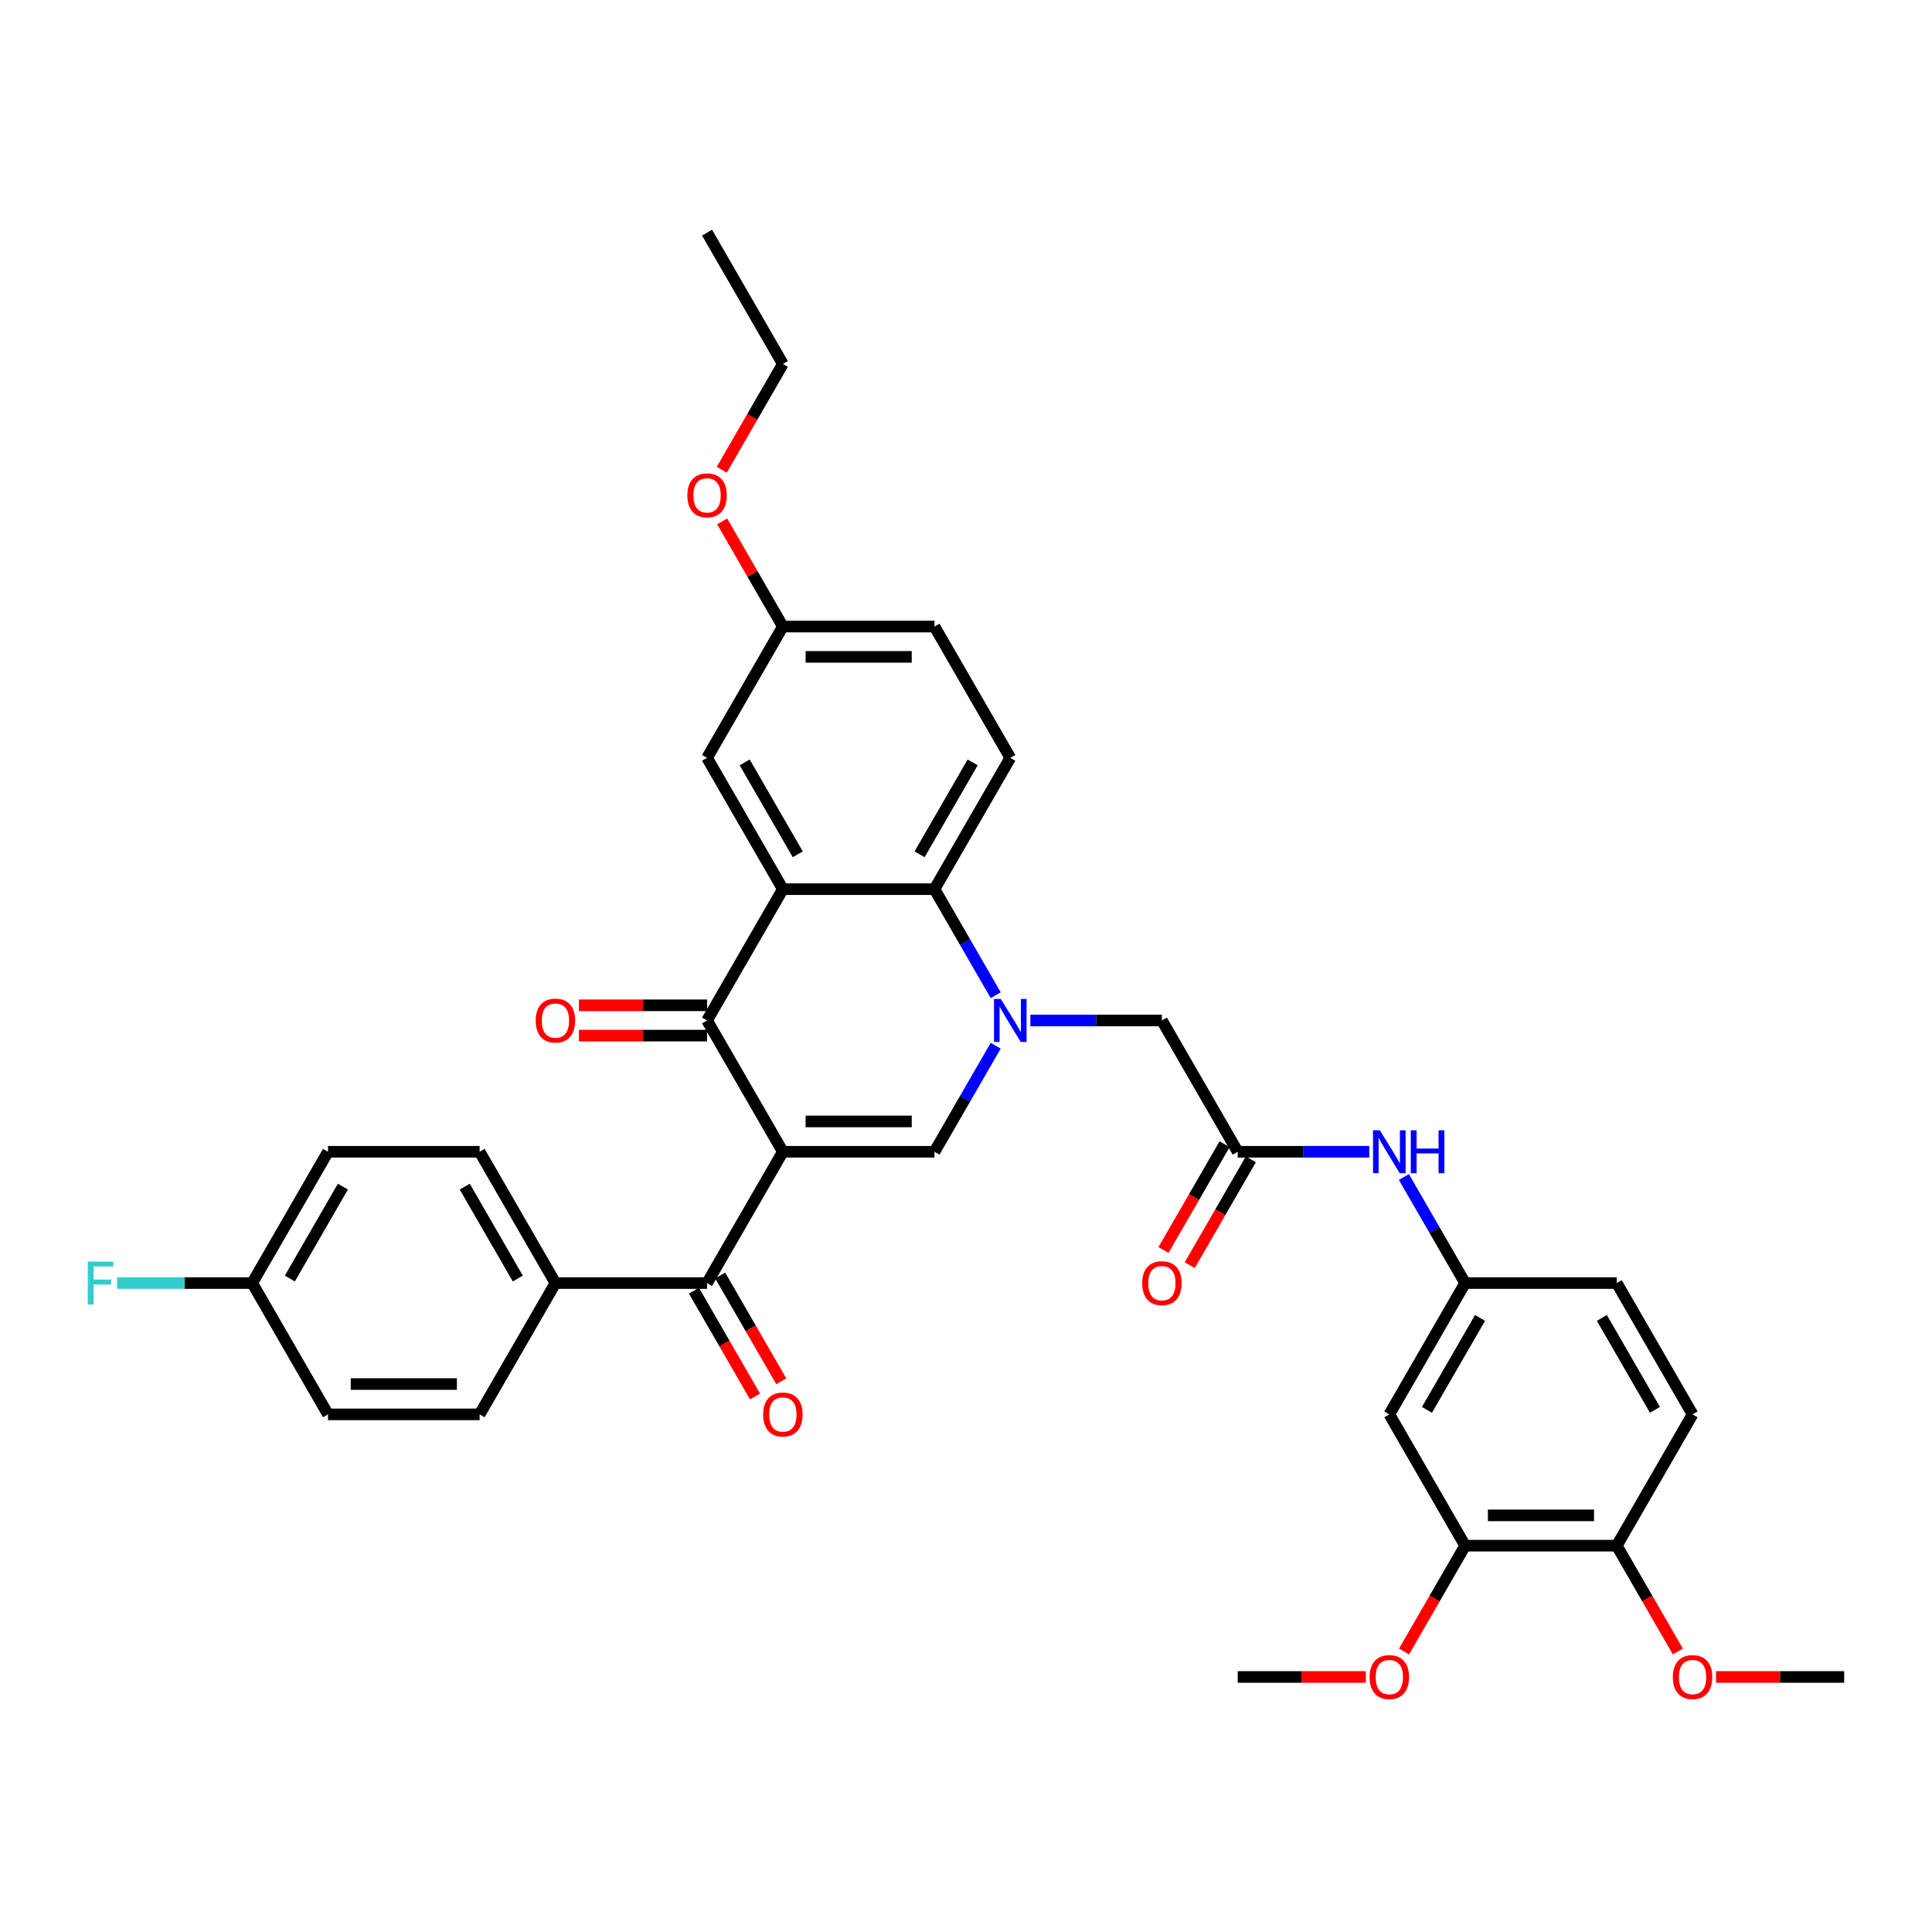 <?xml version='1.0' encoding='iso-8859-1'?>
<svg version='1.1' baseProfile='full'
              xmlns='http://www.w3.org/2000/svg'
                      xmlns:rdkit='http://www.rdkit.org/xml'
                      xmlns:xlink='http://www.w3.org/1999/xlink'
                  xml:space='preserve'
width='1000px' height='1000px' viewBox='0 0 1000 1000'>
<!-- END OF HEADER -->
<rect style='opacity:1.0;fill:#FFFFFF;stroke:none' width='1000' height='1000' x='0' y='0'> </rect>
<path class='bond-1' d='M 405.208,596.153 L 365.969,528.19' style='fill:none;fill-rule:evenodd;stroke:#000000;stroke-width:6px;stroke-linecap:butt;stroke-linejoin:miter;stroke-opacity:1' />
<path class='bond-2' d='M 405.208,596.153 L 483.685,596.153' style='fill:none;fill-rule:evenodd;stroke:#000000;stroke-width:6px;stroke-linecap:butt;stroke-linejoin:miter;stroke-opacity:1' />
<path class='bond-2' d='M 416.979,580.457 L 471.913,580.457' style='fill:none;fill-rule:evenodd;stroke:#000000;stroke-width:6px;stroke-linecap:butt;stroke-linejoin:miter;stroke-opacity:1' />
<path class='bond-5' d='M 405.208,596.153 L 365.969,664.116' style='fill:none;fill-rule:evenodd;stroke:#000000;stroke-width:6px;stroke-linecap:butt;stroke-linejoin:miter;stroke-opacity:1' />
<path class='bond-0' d='M 515.375,541.264 L 499.53,568.708' style='fill:none;fill-rule:evenodd;stroke:#0000FF;stroke-width:6px;stroke-linecap:butt;stroke-linejoin:miter;stroke-opacity:1' />
<path class='bond-0' d='M 499.53,568.708 L 483.685,596.153' style='fill:none;fill-rule:evenodd;stroke:#000000;stroke-width:6px;stroke-linecap:butt;stroke-linejoin:miter;stroke-opacity:1' />
<path class='bond-4' d='M 515.375,515.116 L 499.53,487.671' style='fill:none;fill-rule:evenodd;stroke:#0000FF;stroke-width:6px;stroke-linecap:butt;stroke-linejoin:miter;stroke-opacity:1' />
<path class='bond-4' d='M 499.53,487.671 L 483.685,460.227' style='fill:none;fill-rule:evenodd;stroke:#000000;stroke-width:6px;stroke-linecap:butt;stroke-linejoin:miter;stroke-opacity:1' />
<path class='bond-7' d='M 533.313,528.19 L 567.357,528.19' style='fill:none;fill-rule:evenodd;stroke:#0000FF;stroke-width:6px;stroke-linecap:butt;stroke-linejoin:miter;stroke-opacity:1' />
<path class='bond-7' d='M 567.357,528.19 L 601.4,528.19' style='fill:none;fill-rule:evenodd;stroke:#000000;stroke-width:6px;stroke-linecap:butt;stroke-linejoin:miter;stroke-opacity:1' />
<path class='bond-3' d='M 365.969,528.19 L 405.208,460.227' style='fill:none;fill-rule:evenodd;stroke:#000000;stroke-width:6px;stroke-linecap:butt;stroke-linejoin:miter;stroke-opacity:1' />
<path class='bond-14' d='M 365.969,520.342 L 332.813,520.342' style='fill:none;fill-rule:evenodd;stroke:#000000;stroke-width:6px;stroke-linecap:butt;stroke-linejoin:miter;stroke-opacity:1' />
<path class='bond-14' d='M 332.813,520.342 L 299.657,520.342' style='fill:none;fill-rule:evenodd;stroke:#FF0000;stroke-width:6px;stroke-linecap:butt;stroke-linejoin:miter;stroke-opacity:1' />
<path class='bond-14' d='M 365.969,536.038 L 332.813,536.038' style='fill:none;fill-rule:evenodd;stroke:#000000;stroke-width:6px;stroke-linecap:butt;stroke-linejoin:miter;stroke-opacity:1' />
<path class='bond-14' d='M 332.813,536.038 L 299.657,536.038' style='fill:none;fill-rule:evenodd;stroke:#FF0000;stroke-width:6px;stroke-linecap:butt;stroke-linejoin:miter;stroke-opacity:1' />
<path class='bond-11' d='M 405.208,460.227 L 365.969,392.264' style='fill:none;fill-rule:evenodd;stroke:#000000;stroke-width:6px;stroke-linecap:butt;stroke-linejoin:miter;stroke-opacity:1' />
<path class='bond-11' d='M 412.915,442.185 L 385.448,394.611' style='fill:none;fill-rule:evenodd;stroke:#000000;stroke-width:6px;stroke-linecap:butt;stroke-linejoin:miter;stroke-opacity:1' />
<path class='bond-36' d='M 405.208,460.227 L 483.685,460.227' style='fill:none;fill-rule:evenodd;stroke:#000000;stroke-width:6px;stroke-linecap:butt;stroke-linejoin:miter;stroke-opacity:1' />
<path class='bond-10' d='M 483.685,460.227 L 522.923,392.264' style='fill:none;fill-rule:evenodd;stroke:#000000;stroke-width:6px;stroke-linecap:butt;stroke-linejoin:miter;stroke-opacity:1' />
<path class='bond-10' d='M 475.978,442.185 L 503.445,394.611' style='fill:none;fill-rule:evenodd;stroke:#000000;stroke-width:6px;stroke-linecap:butt;stroke-linejoin:miter;stroke-opacity:1' />
<path class='bond-13' d='M 365.969,664.116 L 287.493,664.116' style='fill:none;fill-rule:evenodd;stroke:#000000;stroke-width:6px;stroke-linecap:butt;stroke-linejoin:miter;stroke-opacity:1' />
<path class='bond-16' d='M 359.173,668.04 L 374.982,695.421' style='fill:none;fill-rule:evenodd;stroke:#000000;stroke-width:6px;stroke-linecap:butt;stroke-linejoin:miter;stroke-opacity:1' />
<path class='bond-16' d='M 374.982,695.421 L 390.791,722.803' style='fill:none;fill-rule:evenodd;stroke:#FF0000;stroke-width:6px;stroke-linecap:butt;stroke-linejoin:miter;stroke-opacity:1' />
<path class='bond-16' d='M 372.766,660.192 L 388.575,687.573' style='fill:none;fill-rule:evenodd;stroke:#000000;stroke-width:6px;stroke-linecap:butt;stroke-linejoin:miter;stroke-opacity:1' />
<path class='bond-16' d='M 388.575,687.573 L 404.383,714.955' style='fill:none;fill-rule:evenodd;stroke:#FF0000;stroke-width:6px;stroke-linecap:butt;stroke-linejoin:miter;stroke-opacity:1' />
<path class='bond-6' d='M 640.638,596.153 L 601.4,528.19' style='fill:none;fill-rule:evenodd;stroke:#000000;stroke-width:6px;stroke-linecap:butt;stroke-linejoin:miter;stroke-opacity:1' />
<path class='bond-12' d='M 640.638,596.153 L 674.682,596.153' style='fill:none;fill-rule:evenodd;stroke:#000000;stroke-width:6px;stroke-linecap:butt;stroke-linejoin:miter;stroke-opacity:1' />
<path class='bond-12' d='M 674.682,596.153 L 708.725,596.153' style='fill:none;fill-rule:evenodd;stroke:#0000FF;stroke-width:6px;stroke-linecap:butt;stroke-linejoin:miter;stroke-opacity:1' />
<path class='bond-18' d='M 633.842,592.229 L 618.033,619.61' style='fill:none;fill-rule:evenodd;stroke:#000000;stroke-width:6px;stroke-linecap:butt;stroke-linejoin:miter;stroke-opacity:1' />
<path class='bond-18' d='M 618.033,619.61 L 602.224,646.992' style='fill:none;fill-rule:evenodd;stroke:#FF0000;stroke-width:6px;stroke-linecap:butt;stroke-linejoin:miter;stroke-opacity:1' />
<path class='bond-18' d='M 647.435,600.077 L 631.626,627.458' style='fill:none;fill-rule:evenodd;stroke:#000000;stroke-width:6px;stroke-linecap:butt;stroke-linejoin:miter;stroke-opacity:1' />
<path class='bond-18' d='M 631.626,627.458 L 615.817,654.84' style='fill:none;fill-rule:evenodd;stroke:#FF0000;stroke-width:6px;stroke-linecap:butt;stroke-linejoin:miter;stroke-opacity:1' />
<path class='bond-8' d='M 719.115,732.079 L 758.353,664.116' style='fill:none;fill-rule:evenodd;stroke:#000000;stroke-width:6px;stroke-linecap:butt;stroke-linejoin:miter;stroke-opacity:1' />
<path class='bond-8' d='M 738.593,729.732 L 766.06,682.158' style='fill:none;fill-rule:evenodd;stroke:#000000;stroke-width:6px;stroke-linecap:butt;stroke-linejoin:miter;stroke-opacity:1' />
<path class='bond-9' d='M 719.115,732.079 L 758.353,800.041' style='fill:none;fill-rule:evenodd;stroke:#000000;stroke-width:6px;stroke-linecap:butt;stroke-linejoin:miter;stroke-opacity:1' />
<path class='bond-26' d='M 758.353,800.041 L 742.545,827.423' style='fill:none;fill-rule:evenodd;stroke:#000000;stroke-width:6px;stroke-linecap:butt;stroke-linejoin:miter;stroke-opacity:1' />
<path class='bond-26' d='M 742.545,827.423 L 726.736,854.805' style='fill:none;fill-rule:evenodd;stroke:#FF0000;stroke-width:6px;stroke-linecap:butt;stroke-linejoin:miter;stroke-opacity:1' />
<path class='bond-39' d='M 758.353,800.041 L 836.83,800.041' style='fill:none;fill-rule:evenodd;stroke:#000000;stroke-width:6px;stroke-linecap:butt;stroke-linejoin:miter;stroke-opacity:1' />
<path class='bond-39' d='M 770.125,784.346 L 825.059,784.346' style='fill:none;fill-rule:evenodd;stroke:#000000;stroke-width:6px;stroke-linecap:butt;stroke-linejoin:miter;stroke-opacity:1' />
<path class='bond-23' d='M 522.923,392.264 L 483.685,324.301' style='fill:none;fill-rule:evenodd;stroke:#000000;stroke-width:6px;stroke-linecap:butt;stroke-linejoin:miter;stroke-opacity:1' />
<path class='bond-22' d='M 365.969,392.264 L 405.208,324.301' style='fill:none;fill-rule:evenodd;stroke:#000000;stroke-width:6px;stroke-linecap:butt;stroke-linejoin:miter;stroke-opacity:1' />
<path class='bond-15' d='M 726.663,609.227 L 742.508,636.671' style='fill:none;fill-rule:evenodd;stroke:#0000FF;stroke-width:6px;stroke-linecap:butt;stroke-linejoin:miter;stroke-opacity:1' />
<path class='bond-15' d='M 742.508,636.671 L 758.353,664.116' style='fill:none;fill-rule:evenodd;stroke:#000000;stroke-width:6px;stroke-linecap:butt;stroke-linejoin:miter;stroke-opacity:1' />
<path class='bond-19' d='M 287.493,664.116 L 248.254,596.153' style='fill:none;fill-rule:evenodd;stroke:#000000;stroke-width:6px;stroke-linecap:butt;stroke-linejoin:miter;stroke-opacity:1' />
<path class='bond-19' d='M 268.014,661.769 L 240.547,614.195' style='fill:none;fill-rule:evenodd;stroke:#000000;stroke-width:6px;stroke-linecap:butt;stroke-linejoin:miter;stroke-opacity:1' />
<path class='bond-20' d='M 287.493,664.116 L 248.254,732.079' style='fill:none;fill-rule:evenodd;stroke:#000000;stroke-width:6px;stroke-linecap:butt;stroke-linejoin:miter;stroke-opacity:1' />
<path class='bond-24' d='M 758.353,664.116 L 836.83,664.116' style='fill:none;fill-rule:evenodd;stroke:#000000;stroke-width:6px;stroke-linecap:butt;stroke-linejoin:miter;stroke-opacity:1' />
<path class='bond-17' d='M 836.83,800.041 L 876.069,732.079' style='fill:none;fill-rule:evenodd;stroke:#000000;stroke-width:6px;stroke-linecap:butt;stroke-linejoin:miter;stroke-opacity:1' />
<path class='bond-30' d='M 836.83,800.041 L 852.639,827.423' style='fill:none;fill-rule:evenodd;stroke:#000000;stroke-width:6px;stroke-linecap:butt;stroke-linejoin:miter;stroke-opacity:1' />
<path class='bond-30' d='M 852.639,827.423 L 868.448,854.805' style='fill:none;fill-rule:evenodd;stroke:#FF0000;stroke-width:6px;stroke-linecap:butt;stroke-linejoin:miter;stroke-opacity:1' />
<path class='bond-27' d='M 248.254,596.153 L 169.777,596.153' style='fill:none;fill-rule:evenodd;stroke:#000000;stroke-width:6px;stroke-linecap:butt;stroke-linejoin:miter;stroke-opacity:1' />
<path class='bond-28' d='M 248.254,732.079 L 169.777,732.079' style='fill:none;fill-rule:evenodd;stroke:#000000;stroke-width:6px;stroke-linecap:butt;stroke-linejoin:miter;stroke-opacity:1' />
<path class='bond-28' d='M 236.483,716.383 L 181.549,716.383' style='fill:none;fill-rule:evenodd;stroke:#000000;stroke-width:6px;stroke-linecap:butt;stroke-linejoin:miter;stroke-opacity:1' />
<path class='bond-21' d='M 876.069,732.079 L 836.83,664.116' style='fill:none;fill-rule:evenodd;stroke:#000000;stroke-width:6px;stroke-linecap:butt;stroke-linejoin:miter;stroke-opacity:1' />
<path class='bond-21' d='M 856.59,729.732 L 829.123,682.158' style='fill:none;fill-rule:evenodd;stroke:#000000;stroke-width:6px;stroke-linecap:butt;stroke-linejoin:miter;stroke-opacity:1' />
<path class='bond-31' d='M 405.208,324.301 L 389.499,297.092' style='fill:none;fill-rule:evenodd;stroke:#000000;stroke-width:6px;stroke-linecap:butt;stroke-linejoin:miter;stroke-opacity:1' />
<path class='bond-31' d='M 389.499,297.092 L 373.79,269.883' style='fill:none;fill-rule:evenodd;stroke:#FF0000;stroke-width:6px;stroke-linecap:butt;stroke-linejoin:miter;stroke-opacity:1' />
<path class='bond-38' d='M 405.208,324.301 L 483.685,324.301' style='fill:none;fill-rule:evenodd;stroke:#000000;stroke-width:6px;stroke-linecap:butt;stroke-linejoin:miter;stroke-opacity:1' />
<path class='bond-38' d='M 416.979,339.997 L 471.913,339.997' style='fill:none;fill-rule:evenodd;stroke:#000000;stroke-width:6px;stroke-linecap:butt;stroke-linejoin:miter;stroke-opacity:1' />
<path class='bond-25' d='M 130.539,664.116 L 169.777,732.079' style='fill:none;fill-rule:evenodd;stroke:#000000;stroke-width:6px;stroke-linecap:butt;stroke-linejoin:miter;stroke-opacity:1' />
<path class='bond-29' d='M 130.539,664.116 L 95.585,664.116' style='fill:none;fill-rule:evenodd;stroke:#000000;stroke-width:6px;stroke-linecap:butt;stroke-linejoin:miter;stroke-opacity:1' />
<path class='bond-29' d='M 95.585,664.116 L 60.632,664.116' style='fill:none;fill-rule:evenodd;stroke:#33CCCC;stroke-width:6px;stroke-linecap:butt;stroke-linejoin:miter;stroke-opacity:1' />
<path class='bond-37' d='M 130.539,664.116 L 169.777,596.153' style='fill:none;fill-rule:evenodd;stroke:#000000;stroke-width:6px;stroke-linecap:butt;stroke-linejoin:miter;stroke-opacity:1' />
<path class='bond-37' d='M 150.017,661.769 L 177.484,614.195' style='fill:none;fill-rule:evenodd;stroke:#000000;stroke-width:6px;stroke-linecap:butt;stroke-linejoin:miter;stroke-opacity:1' />
<path class='bond-33' d='M 706.951,868.004 L 673.795,868.004' style='fill:none;fill-rule:evenodd;stroke:#FF0000;stroke-width:6px;stroke-linecap:butt;stroke-linejoin:miter;stroke-opacity:1' />
<path class='bond-33' d='M 673.795,868.004 L 640.638,868.004' style='fill:none;fill-rule:evenodd;stroke:#000000;stroke-width:6px;stroke-linecap:butt;stroke-linejoin:miter;stroke-opacity:1' />
<path class='bond-34' d='M 888.233,868.004 L 921.389,868.004' style='fill:none;fill-rule:evenodd;stroke:#FF0000;stroke-width:6px;stroke-linecap:butt;stroke-linejoin:miter;stroke-opacity:1' />
<path class='bond-34' d='M 921.389,868.004 L 954.545,868.004' style='fill:none;fill-rule:evenodd;stroke:#000000;stroke-width:6px;stroke-linecap:butt;stroke-linejoin:miter;stroke-opacity:1' />
<path class='bond-32' d='M 373.59,243.138 L 389.399,215.757' style='fill:none;fill-rule:evenodd;stroke:#FF0000;stroke-width:6px;stroke-linecap:butt;stroke-linejoin:miter;stroke-opacity:1' />
<path class='bond-32' d='M 389.399,215.757 L 405.208,188.375' style='fill:none;fill-rule:evenodd;stroke:#000000;stroke-width:6px;stroke-linecap:butt;stroke-linejoin:miter;stroke-opacity:1' />
<path class='bond-35' d='M 405.208,188.375 L 365.969,120.412' style='fill:none;fill-rule:evenodd;stroke:#000000;stroke-width:6px;stroke-linecap:butt;stroke-linejoin:miter;stroke-opacity:1' />
<path  class='atom-1' d='M 518.01 517.078
L 525.293 528.849
Q 526.015 530.011, 527.177 532.114
Q 528.338 534.217, 528.401 534.342
L 528.401 517.078
L 531.351 517.078
L 531.351 539.302
L 528.307 539.302
L 520.49 526.432
Q 519.58 524.925, 518.607 523.199
Q 517.665 521.472, 517.383 520.939
L 517.383 539.302
L 514.495 539.302
L 514.495 517.078
L 518.01 517.078
' fill='#0000FF'/>
<path  class='atom-13' d='M 714.202 585.04
L 721.485 596.812
Q 722.207 597.973, 723.369 600.077
Q 724.53 602.18, 724.593 602.305
L 724.593 585.04
L 727.543 585.04
L 727.543 607.265
L 724.499 607.265
L 716.682 594.395
Q 715.772 592.888, 714.799 591.162
Q 713.857 589.435, 713.575 588.902
L 713.575 607.265
L 710.687 607.265
L 710.687 585.04
L 714.202 585.04
' fill='#0000FF'/>
<path  class='atom-13' d='M 730.212 585.04
L 733.225 585.04
L 733.225 594.489
L 744.589 594.489
L 744.589 585.04
L 747.602 585.04
L 747.602 607.265
L 744.589 607.265
L 744.589 597
L 733.225 597
L 733.225 607.265
L 730.212 607.265
L 730.212 585.04
' fill='#0000FF'/>
<path  class='atom-15' d='M 277.291 528.253
Q 277.291 522.916, 279.928 519.934
Q 282.564 516.952, 287.493 516.952
Q 292.421 516.952, 295.058 519.934
Q 297.695 522.916, 297.695 528.253
Q 297.695 533.652, 295.026 536.728
Q 292.358 539.773, 287.493 539.773
Q 282.596 539.773, 279.928 536.728
Q 277.291 533.683, 277.291 528.253
M 287.493 537.262
Q 290.883 537.262, 292.704 535.002
Q 294.556 532.71, 294.556 528.253
Q 294.556 523.889, 292.704 521.692
Q 290.883 519.463, 287.493 519.463
Q 284.102 519.463, 282.25 521.661
Q 280.43 523.858, 280.43 528.253
Q 280.43 532.742, 282.25 535.002
Q 284.102 537.262, 287.493 537.262
' fill='#FF0000'/>
<path  class='atom-17' d='M 395.006 732.141
Q 395.006 726.805, 397.643 723.823
Q 400.28 720.841, 405.208 720.841
Q 410.136 720.841, 412.773 723.823
Q 415.41 726.805, 415.41 732.141
Q 415.41 737.541, 412.742 740.617
Q 410.073 743.662, 405.208 743.662
Q 400.311 743.662, 397.643 740.617
Q 395.006 737.572, 395.006 732.141
M 405.208 741.15
Q 408.598 741.15, 410.419 738.89
Q 412.271 736.599, 412.271 732.141
Q 412.271 727.778, 410.419 725.581
Q 408.598 723.352, 405.208 723.352
Q 401.818 723.352, 399.966 725.549
Q 398.145 727.747, 398.145 732.141
Q 398.145 736.63, 399.966 738.89
Q 401.818 741.15, 405.208 741.15
' fill='#FF0000'/>
<path  class='atom-19' d='M 591.198 664.178
Q 591.198 658.842, 593.835 655.86
Q 596.472 652.878, 601.4 652.878
Q 606.328 652.878, 608.965 655.86
Q 611.602 658.842, 611.602 664.178
Q 611.602 669.578, 608.934 672.654
Q 606.265 675.699, 601.4 675.699
Q 596.503 675.699, 593.835 672.654
Q 591.198 669.609, 591.198 664.178
M 601.4 673.188
Q 604.79 673.188, 606.611 670.927
Q 608.463 668.636, 608.463 664.178
Q 608.463 659.815, 606.611 657.618
Q 604.79 655.389, 601.4 655.389
Q 598.01 655.389, 596.158 657.586
Q 594.337 659.784, 594.337 664.178
Q 594.337 668.667, 596.158 670.927
Q 598.01 673.188, 601.4 673.188
' fill='#FF0000'/>
<path  class='atom-27' d='M 708.913 868.067
Q 708.913 862.731, 711.55 859.749
Q 714.187 856.766, 719.115 856.766
Q 724.043 856.766, 726.68 859.749
Q 729.317 862.731, 729.317 868.067
Q 729.317 873.466, 726.649 876.543
Q 723.981 879.588, 719.115 879.588
Q 714.218 879.588, 711.55 876.543
Q 708.913 873.498, 708.913 868.067
M 719.115 877.076
Q 722.505 877.076, 724.326 874.816
Q 726.178 872.525, 726.178 868.067
Q 726.178 863.704, 724.326 861.506
Q 722.505 859.278, 719.115 859.278
Q 715.725 859.278, 713.873 861.475
Q 712.052 863.672, 712.052 868.067
Q 712.052 872.556, 713.873 874.816
Q 715.725 877.076, 719.115 877.076
' fill='#FF0000'/>
<path  class='atom-30' d='M 45.455 653.003
L 58.67 653.003
L 58.67 655.546
L 48.437 655.546
L 48.437 662.295
L 57.54 662.295
L 57.54 664.869
L 48.437 664.869
L 48.437 675.228
L 45.455 675.228
L 45.455 653.003
' fill='#33CCCC'/>
<path  class='atom-31' d='M 865.867 868.067
Q 865.867 862.731, 868.503 859.749
Q 871.14 856.766, 876.069 856.766
Q 880.997 856.766, 883.634 859.749
Q 886.271 862.731, 886.271 868.067
Q 886.271 873.466, 883.602 876.543
Q 880.934 879.588, 876.069 879.588
Q 871.172 879.588, 868.503 876.543
Q 865.867 873.498, 865.867 868.067
M 876.069 877.076
Q 879.459 877.076, 881.28 874.816
Q 883.132 872.525, 883.132 868.067
Q 883.132 863.704, 881.28 861.506
Q 879.459 859.278, 876.069 859.278
Q 872.678 859.278, 870.826 861.475
Q 869.006 863.672, 869.006 868.067
Q 869.006 872.556, 870.826 874.816
Q 872.678 877.076, 876.069 877.076
' fill='#FF0000'/>
<path  class='atom-32' d='M 355.767 256.401
Q 355.767 251.065, 358.404 248.083
Q 361.041 245.1, 365.969 245.1
Q 370.898 245.1, 373.535 248.083
Q 376.171 251.065, 376.171 256.401
Q 376.171 261.8, 373.503 264.877
Q 370.835 267.921, 365.969 267.921
Q 361.073 267.921, 358.404 264.877
Q 355.767 261.832, 355.767 256.401
M 365.969 265.41
Q 369.36 265.41, 371.18 263.15
Q 373.032 260.859, 373.032 256.401
Q 373.032 252.038, 371.18 249.84
Q 369.36 247.612, 365.969 247.612
Q 362.579 247.612, 360.727 249.809
Q 358.907 252.006, 358.907 256.401
Q 358.907 260.89, 360.727 263.15
Q 362.579 265.41, 365.969 265.41
' fill='#FF0000'/>
</svg>
